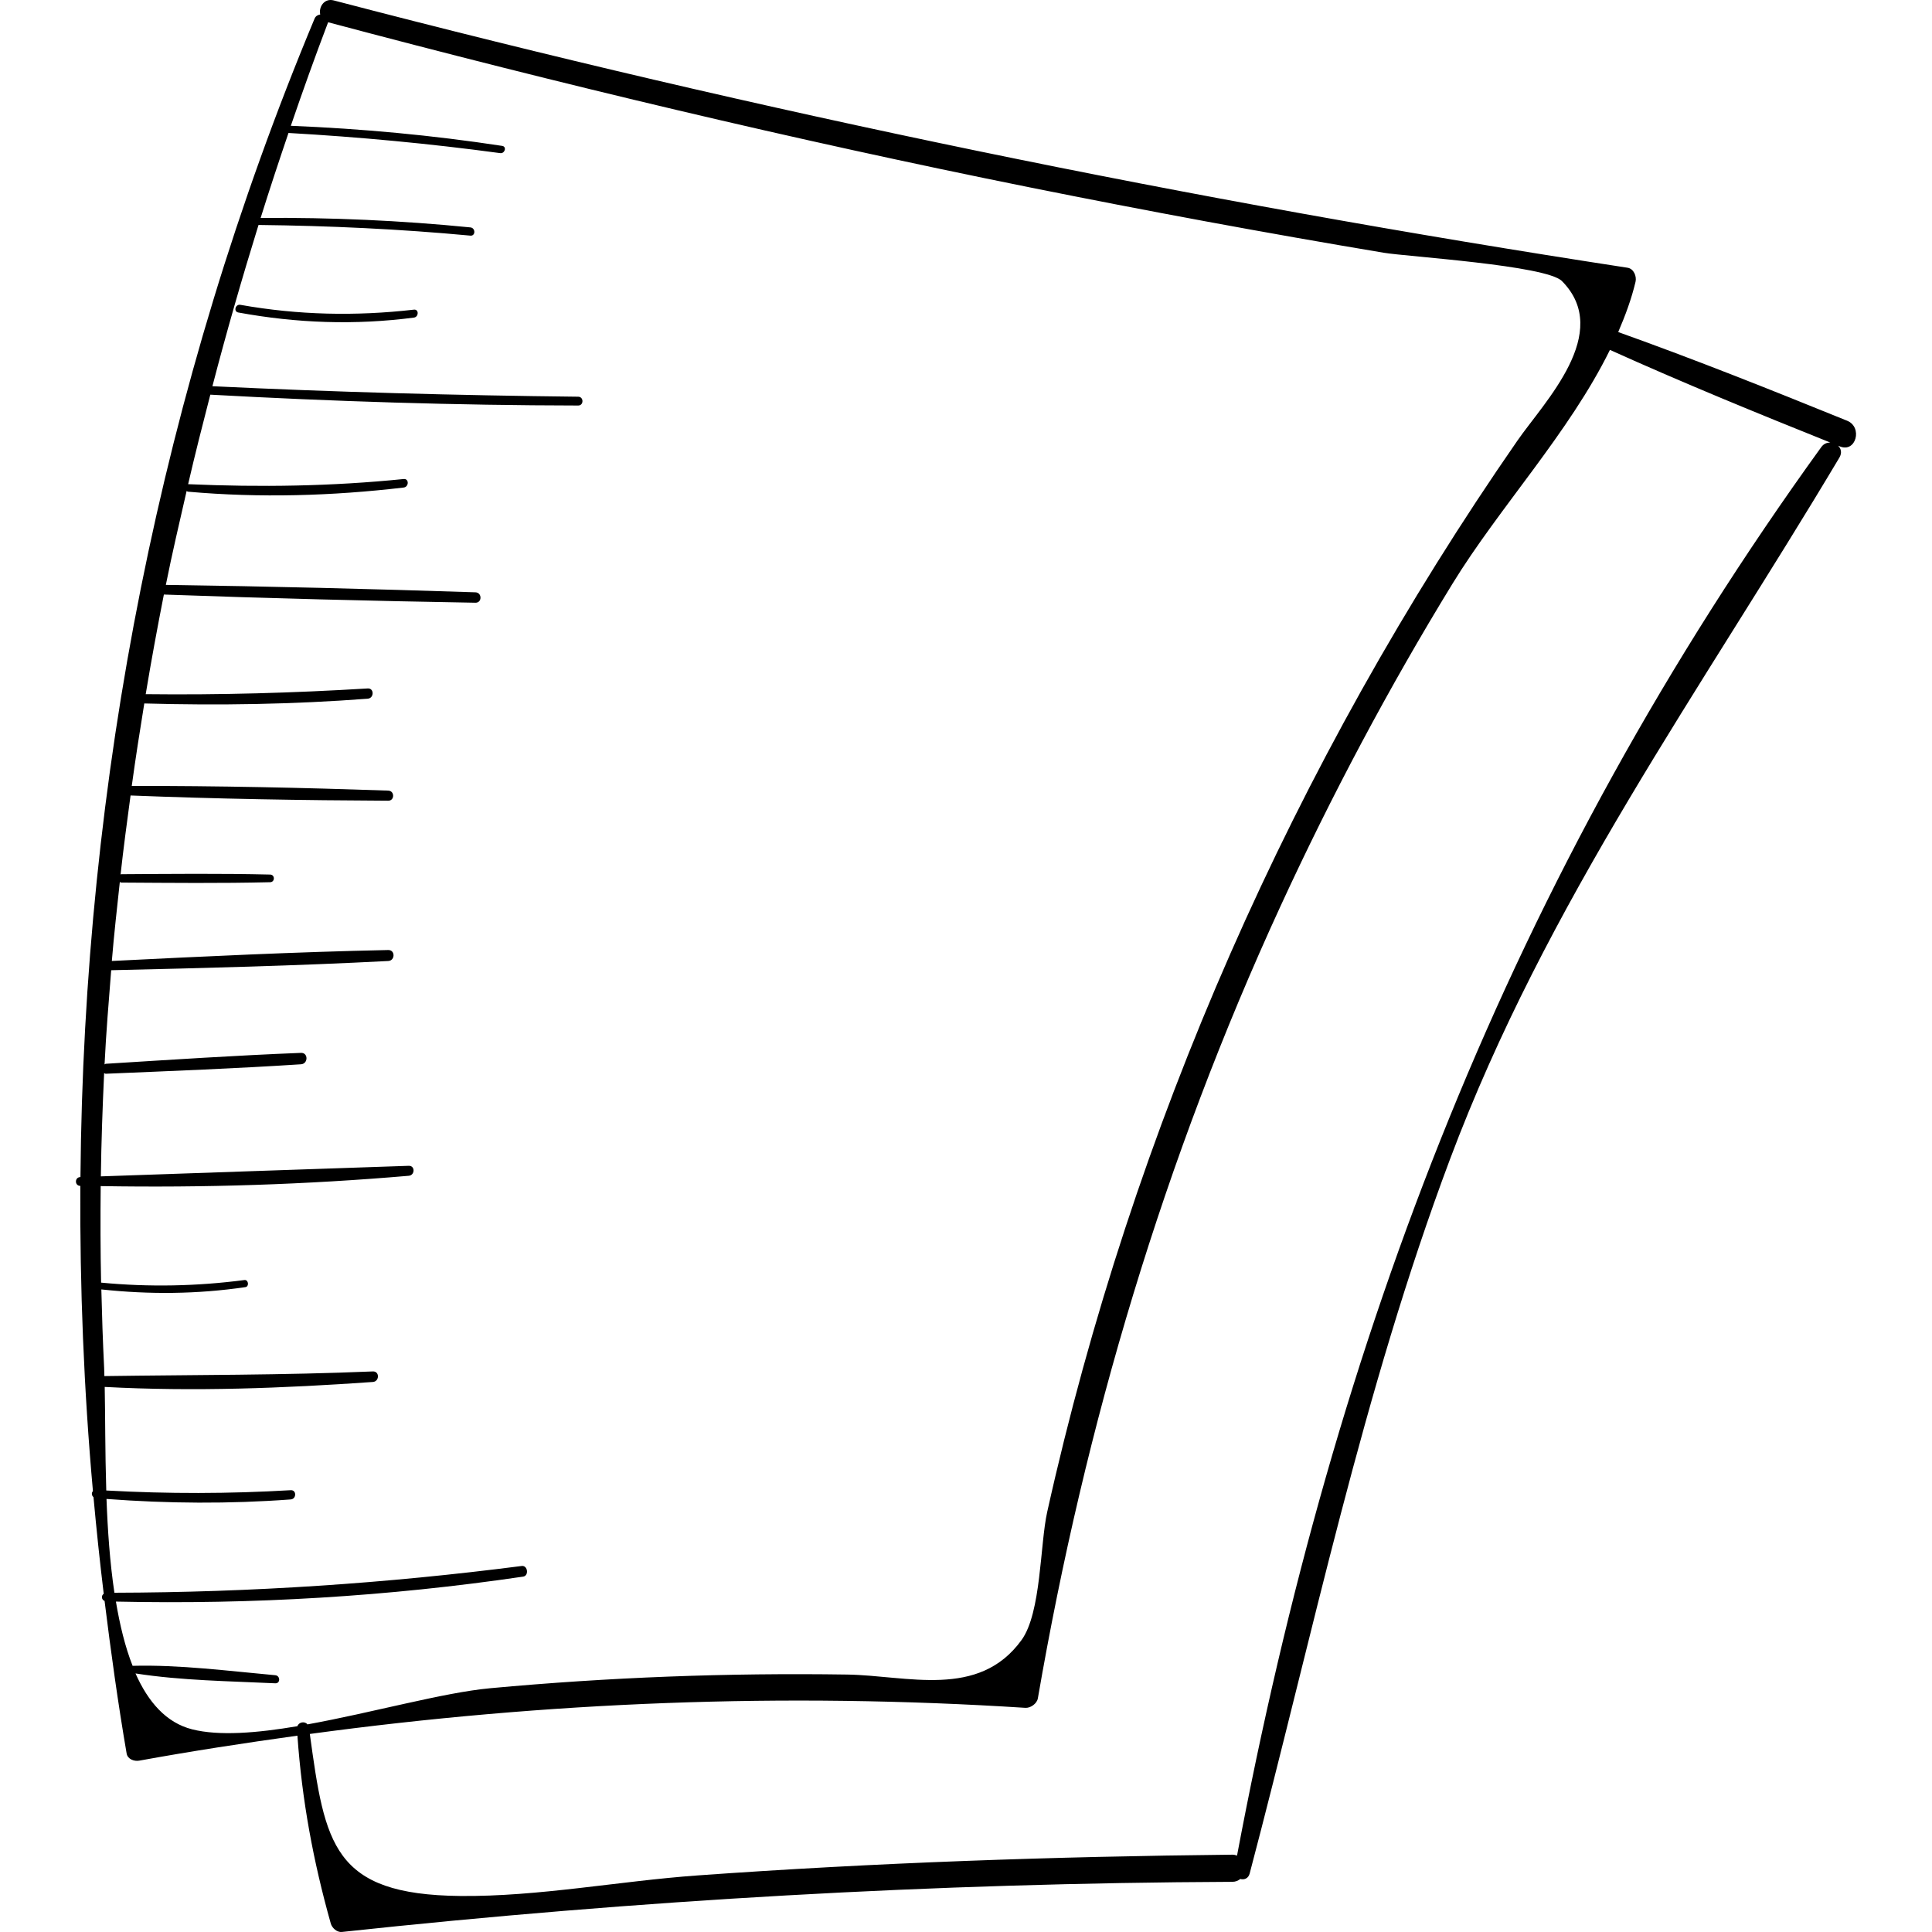 <?xml version="1.0" encoding="iso-8859-1"?>
<!-- Generator: Adobe Illustrator 18.0.0, SVG Export Plug-In . SVG Version: 6.00 Build 0)  -->
<!DOCTYPE svg PUBLIC "-//W3C//DTD SVG 1.1//EN" "http://www.w3.org/Graphics/SVG/1.1/DTD/svg11.dtd">
<svg version="1.1" id="Capa_1" xmlns="http://www.w3.org/2000/svg" xmlns:xlink="http://www.w3.org/1999/xlink" x="0px" y="0px"
	 viewBox="0 0 248.777 248.777" style="enable-background:new 0 0 248.777 248.777;" xml:space="preserve">
<g>
	<path d="M237.851,54.177c-9.757-3.965-19.558-7.874-29.479-11.42c0.908-2.113,1.706-4.255,2.229-6.463
		c0.168-0.708-0.219-1.694-1.033-1.819C153.461,25.869,97.89,14.42,42.973,0.054c-1.232-0.322-1.957,0.864-1.738,1.809
		c-0.3,0.054-0.585,0.191-0.728,0.535c-19.859,47.579-29.729,98.188-30.148,149.17c-0.01,0-0.021,0.001-0.031,0.001
		c-0.728,0.025-0.732,1.117,0,1.134c0.006,0,0.011,0,0.017,0c-0.071,13.094,0.449,26.21,1.622,39.307
		c-0.21,0.201-0.174,0.572,0.072,0.773c0.379,4.151,0.814,8.299,1.317,12.444c-0.342,0.226-0.302,0.764,0.11,0.922
		c0.811,6.557,1.719,13.107,2.839,19.639c0.128,0.747,0.983,1.041,1.627,0.924c6.79-1.236,13.577-2.274,20.365-3.217
		c0.585,8.301,2.024,16.116,4.294,24.184c0.161,0.573,0.793,1.161,1.434,1.092c38.123-4.107,76.32-6.288,114.664-6.455
		c0.431-0.002,0.754-0.158,1.02-0.367c0.48,0.138,1.031-0.046,1.202-0.691c8.14-30.827,14.555-62.017,25.786-91.951
		c12.402-33.056,32.261-60.349,50.154-90.383c0.365-0.613,0.209-1.167-0.161-1.532c0.082,0.033,0.164,0.067,0.246,0.1
		C238.996,58.318,239.875,54.999,237.851,54.177z M38.297,222.276c-5.233,0.885-10.08,1.28-13.55,0.405
		c-3.333-0.841-5.66-3.508-7.298-7.198c5.907,0.922,12.054,0.986,17.999,1.27c0.677,0.032,0.658-0.982,0-1.041
		c-6.05-0.545-12.282-1.368-18.373-1.21c-0.962-2.436-1.645-5.266-2.149-8.271c17.562,0.389,35.059-0.655,52.439-3.215
		c0.769-0.113,0.595-1.47-0.186-1.37c-17.45,2.249-34.86,3.402-52.446,3.445c-0.584-3.9-0.871-8.063-1.019-12.077
		c7.914,0.593,15.797,0.651,23.721,0.062c0.757-0.056,0.769-1.235,0-1.19c-7.919,0.467-15.834,0.478-23.751,0.038
		c-0.156-5.036-0.125-9.724-0.201-13.335c11.493,0.617,23.062,0.168,34.529-0.639c0.863-0.061,0.88-1.395,0-1.357
		c-11.527,0.491-23.043,0.434-34.571,0.601c-0.012-0.345-0.016-0.755-0.032-1.071c-0.168-3.366-0.279-6.729-0.36-10.089
		c6.207,0.667,12.349,0.614,18.55-0.296c0.513-0.075,0.397-0.981-0.123-0.913c-6.155,0.803-12.294,0.924-18.458,0.334
		c-0.09-4.148-0.093-8.291-0.053-12.43c13.228,0.225,26.495-0.193,39.67-1.329c0.81-0.07,0.836-1.311,0-1.283
		c-13.216,0.442-26.432,0.906-39.648,1.36c0.058-4.442,0.217-8.875,0.422-13.303c0.076,0.03,0.125,0.091,0.227,0.087
		c8.377-0.354,16.754-0.672,25.122-1.218c0.935-0.061,0.951-1.506,0-1.469c-8.382,0.328-16.75,0.884-25.122,1.404
		c-0.076,0.005-0.11,0.061-0.173,0.085c0.199-4.054,0.534-8.093,0.854-12.133c11.9-0.275,23.787-0.568,35.675-1.187
		c0.902-0.047,0.915-1.432,0-1.413c-11.876,0.248-23.729,0.82-35.591,1.41c0.279-3.4,0.665-6.787,1.028-10.176
		c0.063,0.027,0.104,0.081,0.187,0.081c6.393,0.039,12.78,0.108,19.171-0.047c0.634-0.016,0.635-0.97,0-0.985
		c-6.392-0.155-12.779-0.085-19.171-0.046c-0.04,0-0.054,0.032-0.09,0.039c0.372-3.399,0.831-6.787,1.285-10.175
		c11.053,0.438,22.121,0.625,33.182,0.672c0.84,0.004,0.836-1.273,0-1.301c-11.002-0.377-22.017-0.614-33.027-0.603
		c0.486-3.548,1.04-7.085,1.614-10.619c9.606,0.269,19.178,0.12,28.767-0.612c0.839-0.064,0.853-1.372,0-1.32
		c-9.52,0.581-19.049,0.847-28.585,0.736c0.709-4.288,1.501-8.562,2.338-12.828c13.372,0.486,26.746,0.823,40.125,1.053
		c0.863,0.015,0.86-1.31,0-1.339c-13.287-0.439-26.577-0.77-39.87-0.956c0.806-4.048,1.757-8.069,2.676-12.095
		c0.06,0.033,0.102,0.086,0.182,0.093c9.267,0.82,18.535,0.551,27.766-0.535c0.689-0.081,0.707-1.169,0-1.097
		c-9.259,0.942-18.463,1.072-27.754,0.665c0.888-3.856,1.87-7.692,2.857-11.527c15.785,0.872,31.562,1.372,47.371,1.397
		c0.73,0.001,0.731-1.126,0-1.134c-15.707-0.174-31.412-0.595-47.101-1.351c1.809-6.962,3.803-13.88,5.936-20.764
		c9.113,0.103,18.207,0.524,27.283,1.374c0.68,0.063,0.672-0.993,0-1.06c-8.99-0.893-17.981-1.294-27.01-1.217
		c1.143-3.661,2.351-7.306,3.586-10.943c9.115,0.518,18.212,1.373,27.259,2.596c0.605,0.082,0.876-0.838,0.257-0.932
		c-9.041-1.379-18.085-2.215-27.214-2.586c1.526-4.46,3.114-8.903,4.797-13.319c0.002-0.006-0.003-0.009-0.001-0.015
		c29.897,7.959,59.975,15.147,90.307,21.253c15.17,3.053,30.386,5.878,45.648,8.43c2.972,0.497,20.913,1.61,22.928,3.646
		c6.572,6.642-2.266,15.542-5.729,20.536c-28.81,41.541-49.576,88.617-60.558,137.976c-0.926,4.164-0.757,12.958-3.298,16.472
		c-5.519,7.632-14.72,4.563-22.487,4.447c-15.331-0.229-30.689,0.35-45.957,1.764c-5.979,0.553-15.125,3.135-23.509,4.655
		C39.256,221.605,38.485,221.73,38.297,222.276z M234.524,57.564c-40.03,55.406-62.635,114.523-75.236,181.373
		c-0.182-0.063-0.371-0.118-0.599-0.116c-22.991,0.237-45.957,1.027-68.892,2.673c-10.034,0.72-20.499,2.748-30.536,2.645
		c-16.421-0.169-17.409-6.646-19.367-20.863c30.557-4.142,61.143-5.351,92.141-3.364c0.666,0.043,1.489-0.543,1.606-1.223
		c6.086-35.271,16.278-69.516,31.268-102.054c6.555-14.228,13.938-28.121,22.127-41.479c6.023-9.823,15.042-19.458,20.268-30.101
		c9.35,4.22,18.86,8.113,28.38,11.931C235.265,56.978,234.835,57.133,234.524,57.564z"/>
	<path d="M53.298,39.873c-7.501,0.859-14.903,0.702-22.345-0.621c-0.642-0.114-0.92,0.867-0.272,0.986
		c7.527,1.381,15.018,1.649,22.616,0.658C53.938,40.813,53.955,39.798,53.298,39.873z"/>
</g>
<g>
</g>
<g>
</g>
<g>
</g>
<g>
</g>
<g>
</g>
<g>
</g>
<g>
</g>
<g>
</g>
<g>
</g>
<g>
</g>
<g>
</g>
<g>
</g>
<g>
</g>
<g>
</g>
<g>
</g>
</svg>
